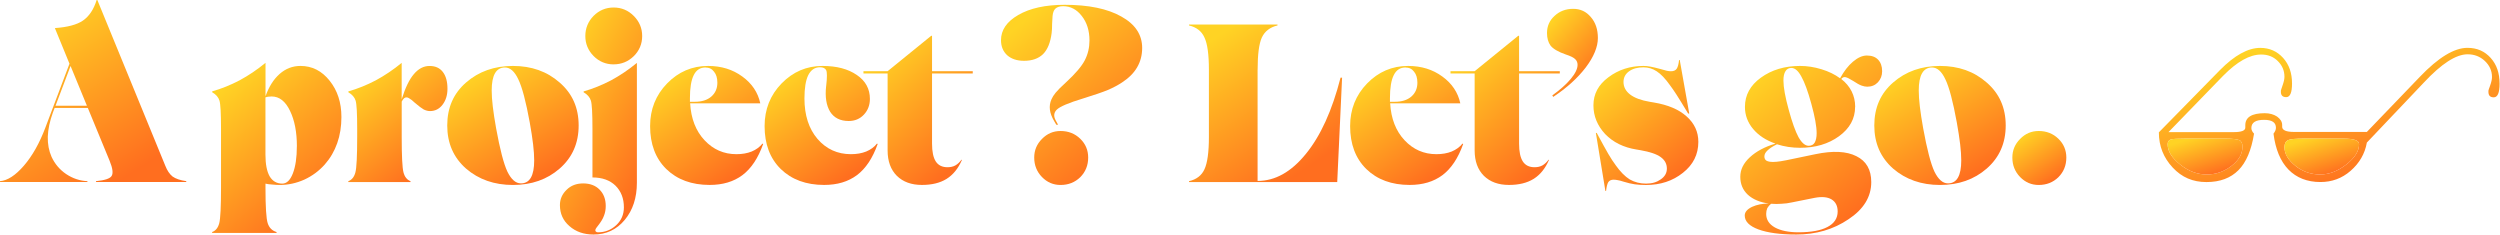 <svg width="3362" height="316" viewBox="0 0 3362 316" fill="none" xmlns="http://www.w3.org/2000/svg">
<path d="M147.548 216.57L118.106 145.16H73.489L71.104 151.404C66.942 162.893 64.644 173.733 64.254 183.835C64.037 193.764 65.728 202.782 69.327 210.89C73.706 220.429 80.253 228.146 88.969 234.086C97.901 240.026 107.397 243.191 117.543 243.625V244.795H-0.006V243.625C10.097 242.844 20.807 235.907 32.124 222.813C43.441 209.719 53.067 192.68 61.002 171.652L93.435 85.674L73.793 37.764C90.833 36.594 103.451 33.212 111.559 27.662C119.884 21.895 126.041 12.704 129.987 0H130.898L222.257 222.813C224.815 229.36 228.111 234.216 232.056 237.381C236.219 240.373 242.376 242.454 250.484 243.625V244.795H129.077V243.625C141.174 242.454 148.198 240.069 150.193 236.471C152.361 232.915 151.494 226.238 147.505 216.526L147.548 216.57ZM94.909 88.666L74.66 142.212H116.892L94.866 88.666H94.909Z" fill="url(#paint0_linear_1658_5588)"/>
<path d="M357.02 246.92V252.557C357.02 278.138 358.017 294.006 360.012 300.163C362.006 306.32 365.952 310.265 371.892 312.043V313.214H285.303V312.043C290.072 310.265 293.238 306.277 294.842 300.163C296.446 294.006 297.227 278.138 297.227 252.557V173.126C297.227 152.488 296.533 139.915 295.145 135.362C293.758 130.81 290.506 127.037 285.346 124.046V122.875C297.834 119.32 310.148 114.334 322.245 108.004C334.343 101.457 345.963 93.609 357.063 84.504V129.422C361.616 116.545 367.99 106.529 376.098 99.376C384.25 92.222 393.572 88.666 404.065 88.666C419.718 88.666 432.813 95.3 443.35 108.611C453.843 121.704 459.133 137.963 459.133 157.388C459.133 170.091 457.268 181.798 453.496 192.507C449.723 203.216 444.173 212.755 436.846 221.079C429.127 229.794 419.892 236.645 409.182 241.587C398.472 246.357 387.459 248.741 376.142 248.741C372.976 248.741 369.508 248.525 365.735 248.134C362.18 247.918 359.275 247.527 357.107 246.964L357.02 246.92ZM399.253 196.669C399.253 177.635 396.174 161.767 390.017 149.063C383.86 136.186 375.621 129.726 365.302 129.726C363.697 129.726 362.223 129.812 360.836 130.029C359.448 130.246 358.147 130.506 356.977 130.94V207.986C356.977 220.689 358.841 230.401 362.613 237.122C366.559 243.669 372.239 246.92 379.567 246.92C385.507 246.92 390.277 242.368 393.833 233.219C397.388 224.071 399.209 211.888 399.209 196.626L399.253 196.669Z" fill="url(#paint1_linear_1658_5588)"/>
<path d="M552.01 243.668V244.839H468.412V243.668C473.182 241.891 476.347 237.902 477.951 231.788C479.556 225.632 480.336 209.763 480.336 184.182V173.169C480.336 152.531 479.642 139.958 478.255 135.405C476.867 130.852 473.615 127.08 468.455 124.089V122.918C480.943 119.363 493.257 114.377 505.355 108.047C517.452 101.5 529.073 93.652 540.173 84.547V133.627C544.942 118.149 550.406 106.833 556.519 99.722C562.677 92.394 569.701 88.709 577.636 88.709C585.571 88.709 591.337 91.397 595.5 96.73C599.663 102.107 601.744 109.607 601.744 119.319C601.744 127.861 599.576 134.971 595.196 140.738C590.817 146.504 585.18 149.366 578.243 149.366C575.685 149.366 572.866 148.672 569.918 147.285C567.143 145.681 563.154 142.732 558.037 138.353C554.655 135.188 552.183 133.194 550.579 132.413C549.192 131.416 547.891 130.939 546.72 130.939C545.549 130.939 544.422 131.329 543.468 132.11C542.514 132.89 541.387 134.408 540.216 136.576V184.182C540.216 209.763 540.997 225.632 542.601 231.788C544.205 237.945 547.37 241.891 552.14 243.668H552.01Z" fill="url(#paint2_linear_1658_5588)"/>
<path d="M689.807 88.666C714.782 88.666 735.725 96.124 752.592 110.995C769.632 125.693 778.174 144.9 778.174 168.704C778.174 192.507 769.632 211.844 752.592 226.716C735.725 241.414 714.826 248.741 689.807 248.741C664.788 248.741 643.802 241.414 626.718 226.716C609.851 211.844 601.439 192.507 601.439 168.704C601.439 144.9 609.851 125.65 626.718 110.995C643.759 96.124 664.788 88.666 689.807 88.666ZM679.097 90.747C673.157 90.747 668.691 93.305 665.699 98.465C662.707 103.624 661.233 111.342 661.233 121.661C661.233 127.818 661.71 135.058 662.707 143.383C663.704 151.708 665.179 161.42 667.173 172.519C672.333 200.875 677.406 220.299 682.349 230.835C687.509 241.327 693.536 246.617 700.517 246.617C706.457 246.617 710.923 244.059 713.915 238.899C716.907 233.74 718.381 226.022 718.381 215.703C718.381 209.546 717.904 202.306 716.907 193.981C715.91 185.656 714.435 175.944 712.441 164.845C707.281 136.489 702.121 117.065 696.961 106.529C692.018 96.037 686.035 90.747 679.097 90.747Z" fill="url(#paint3_linear_1658_5588)"/>
<path d="M856.483 84.503V245.748C856.483 265.996 851.019 282.646 840.136 295.739C829.209 308.833 815.247 315.38 798.207 315.38C785.112 315.38 774.316 311.608 765.774 304.064C757.232 296.737 752.982 287.285 752.982 275.795C752.982 267.861 755.974 261.01 761.915 255.287C767.681 249.521 775.096 246.659 784.245 246.659C793.394 246.659 800.895 249.434 806.272 254.984C811.822 260.533 814.597 267.861 814.597 277.009C814.597 281.778 813.816 286.114 812.212 290.103C810.825 294.049 808.136 298.514 804.19 303.5C802.586 305.495 801.632 306.882 801.199 307.663C800.808 308.443 800.592 309.137 800.592 309.744C800.592 310.524 800.895 311.131 801.502 311.522C802.109 312.129 802.976 312.432 804.19 312.432C813.513 312.432 821.665 309.267 828.602 302.893C835.54 296.52 839.009 288.499 839.009 278.787C839.009 266.907 835.236 257.151 827.692 249.651C820.147 242.323 809.827 238.638 796.733 238.638V173.168C796.733 152.53 796.039 139.957 794.651 135.404C793.264 130.852 790.012 127.08 784.852 124.088V122.917C797.34 119.362 809.654 114.376 821.751 108.046C833.849 101.499 845.469 93.651 856.569 84.546L856.483 84.503ZM825.22 86.584C814.727 86.584 805.665 82.812 798.163 75.268C790.836 67.723 787.15 58.792 787.15 48.473C787.15 38.154 790.836 28.919 798.163 21.418C805.708 13.874 814.727 10.102 825.22 10.102C835.713 10.102 844.775 13.874 852.277 21.418C859.821 28.962 863.594 37.98 863.594 48.473C863.594 58.965 859.821 68.027 852.277 75.528C844.732 82.855 835.713 86.54 825.22 86.54V86.584Z" fill="url(#paint4_linear_1658_5588)"/>
<path d="M954.302 248.698C930.107 248.698 910.682 241.544 895.983 227.279C881.501 213.015 874.26 193.764 874.26 169.571C874.26 146.982 881.891 127.818 897.154 112.166C912.416 96.514 930.758 88.666 952.178 88.666C970.042 88.666 985.391 93.435 998.312 102.931C1011.19 112.252 1019.26 124.262 1022.42 138.917H928.113C929.283 159.555 935.744 176.118 947.451 188.605C959.158 201.091 973.424 207.335 990.291 207.335C998.009 207.335 1004.86 206.164 1010.8 203.78C1016.96 201.222 1021.81 197.623 1025.37 193.07L1026.28 193.677C1019.52 212.711 1010.19 226.716 998.312 235.604C986.605 244.319 971.95 248.698 954.259 248.698H954.302ZM948.665 90.747C941.511 90.747 936.264 94.216 932.882 101.153C929.5 107.917 927.809 118.192 927.809 132.11V136.879H934.357C943.679 136.879 951.007 134.581 956.383 130.029C961.933 125.26 964.709 119.016 964.709 111.299C964.709 104.968 963.234 99.982 960.242 96.427C957.467 92.655 953.608 90.79 948.622 90.79L948.665 90.747Z" fill="url(#paint5_linear_1658_5588)"/>
<path d="M1111 116.024C1112.39 104.145 1112.39 96.904 1111 94.302C1109.62 91.701 1106.84 90.444 1102.68 90.444C1095.74 90.444 1090.5 93.999 1086.9 101.153C1083.51 108.09 1081.82 118.496 1081.82 132.37C1081.82 154.959 1087.68 173.126 1099.38 186.827C1111.26 200.528 1126.27 207.335 1144.3 207.335C1152.02 207.335 1158.87 206.164 1164.81 203.78C1170.97 201.222 1175.83 197.623 1179.38 193.07L1180.29 193.677C1173.53 212.711 1164.21 226.716 1152.33 235.604C1140.62 244.319 1125.96 248.698 1108.27 248.698C1084.08 248.698 1064.65 241.544 1049.95 227.279C1035.47 213.015 1028.23 193.764 1028.23 169.571C1028.23 146.982 1035.86 127.818 1051.12 112.166C1066.39 96.514 1084.73 88.666 1106.15 88.666C1125.18 88.666 1140.58 92.742 1152.28 100.849C1163.99 108.784 1169.84 119.493 1169.84 132.977C1169.84 141.302 1167.16 148.369 1161.82 154.092C1156.45 159.859 1149.64 162.72 1141.31 162.72C1130 162.72 1121.67 158.558 1116.34 150.233C1111.18 141.692 1109.4 130.289 1110.96 116.024H1111Z" fill="url(#paint6_linear_1658_5588)"/>
<path d="M1193.6 98.768H1161.17V95.776H1193.6L1252.23 48.17H1253.4V95.776H1308.16V98.768H1253.4V193.07C1253.4 203.996 1255.09 212.017 1258.47 217.177C1261.85 222.336 1267.1 224.894 1274.25 224.894C1278.2 224.894 1281.71 224.114 1284.66 222.51C1287.83 220.732 1290.6 218.131 1292.99 214.792L1293.59 215.096C1288.65 226.585 1281.71 235.127 1272.78 240.676C1264.06 246.053 1253.05 248.697 1239.74 248.697C1225.65 248.697 1214.46 244.622 1206.14 236.514C1197.81 228.189 1193.65 216.786 1193.65 202.305V98.768H1193.6Z" fill="url(#paint7_linear_1658_5588)"/>
<path d="M1420.55 167.793L1417.56 162.721C1414.39 157.344 1412.49 152.315 1411.92 147.546C1411.32 142.776 1412.01 138.137 1414 133.585C1415.18 130.81 1417.08 127.818 1419.64 124.653C1422.2 121.488 1426.88 116.805 1433.6 110.692C1446.31 98.985 1454.72 89.057 1458.88 80.949C1463.04 72.841 1465.13 63.996 1465.13 54.458C1465.13 41.19 1461.66 30.177 1454.72 21.419C1447.96 12.704 1439.63 8.325 1429.74 8.325C1425.19 8.325 1421.72 9.409 1419.34 11.577C1417.17 13.572 1415.87 16.953 1415.48 21.679C1415.26 23.457 1415.09 26.926 1414.87 32.085C1414.87 37.245 1414.66 41.32 1414.26 44.269C1412.66 57.146 1408.8 66.684 1402.64 72.841C1396.49 78.781 1387.95 81.773 1377.06 81.773C1367.74 81.773 1360.2 79.301 1354.47 74.315C1348.92 69.156 1346.15 62.435 1346.15 54.067C1346.15 40.366 1353.86 29.093 1369.34 20.162C1385 11.057 1405.85 6.461 1431.83 6.461C1463.96 6.461 1489.36 11.707 1508.01 22.243C1526.65 32.562 1535.98 46.653 1535.98 64.473C1535.98 74.185 1533.68 82.9 1529.13 90.661C1524.75 98.205 1518.03 104.925 1508.88 110.909C1503.5 114.464 1497.17 117.846 1489.84 121.011C1482.51 124.003 1471.5 127.775 1456.8 132.327C1437.16 138.267 1425.28 143.34 1421.12 147.502C1417.17 151.448 1416.65 156.217 1419.64 161.767L1422.89 167.707H1420.51L1420.55 167.793ZM1463.39 211.844C1463.39 222.337 1459.84 231.182 1452.68 238.336C1445.53 245.273 1436.73 248.742 1426.19 248.742C1416.48 248.742 1408.15 245.186 1401.21 238.032C1394.28 230.878 1390.81 222.163 1390.81 211.844C1390.81 202.132 1394.28 193.808 1401.21 186.871C1408.15 179.717 1416.48 176.161 1426.19 176.161C1436.68 176.161 1445.53 179.63 1452.68 186.567C1459.84 193.504 1463.39 201.959 1463.39 211.844Z" fill="url(#paint8_linear_1658_5588)"/>
<path d="M1691.2 93.696V243.322C1714.79 243.322 1736.43 231.225 1756.07 207.032C1775.88 182.839 1791.49 148.63 1802.77 104.405H1804.85L1798.3 244.839H1598.98V243.669C1609.08 241.284 1616.02 235.951 1619.79 227.583C1623.74 219.042 1625.73 204.561 1625.73 184.139V93.696C1625.73 73.275 1623.74 58.88 1619.79 50.555C1616.02 42.014 1609.08 36.594 1598.98 34.21V33.039H1718V34.21C1707.9 36.594 1700.83 42.057 1696.88 50.555C1693.11 58.88 1691.25 73.275 1691.25 93.696H1691.2Z" fill="url(#paint9_linear_1658_5588)"/>
<path d="M1895.69 248.698C1871.49 248.698 1852.07 241.544 1837.37 227.279C1822.89 213.015 1815.65 193.764 1815.65 169.571C1815.65 146.982 1823.28 127.818 1838.54 112.166C1853.8 96.514 1872.14 88.666 1893.56 88.666C1911.43 88.666 1926.78 93.435 1939.7 102.931C1952.58 112.252 1960.64 124.262 1963.81 138.917H1869.5C1870.67 159.555 1877.13 176.118 1888.84 188.605C1900.55 201.091 1914.81 207.335 1931.68 207.335C1939.4 207.335 1946.25 206.164 1952.19 203.78C1958.34 201.222 1963.2 197.623 1966.76 193.07L1967.67 193.677C1960.9 212.711 1951.58 226.716 1939.7 235.604C1927.99 244.319 1913.34 248.698 1895.65 248.698H1895.69ZM1890.05 90.747C1882.9 90.747 1877.65 94.216 1874.27 101.153C1870.89 107.917 1869.2 118.192 1869.2 132.11V136.879H1875.74C1885.07 136.879 1892.39 134.581 1897.77 130.029C1903.32 125.26 1906.1 119.016 1906.1 111.299C1906.1 104.968 1904.62 99.982 1901.63 96.427C1898.85 92.655 1895 90.79 1890.01 90.79L1890.05 90.747Z" fill="url(#paint10_linear_1658_5588)"/>
<path d="M1983.06 98.768H1950.63V95.776H1983.06L2041.68 48.17H2042.85V95.776H2097.62V98.768H2042.85V193.07C2042.85 203.996 2044.54 212.017 2047.93 217.177C2051.31 222.336 2056.56 224.894 2063.71 224.894C2067.66 224.894 2071.17 224.114 2074.12 222.51C2077.28 220.732 2080.06 218.131 2082.44 214.792L2083.05 215.096C2078.11 226.585 2071.17 235.127 2062.24 240.676C2053.52 246.053 2042.51 248.697 2029.2 248.697C2015.1 248.697 2003.92 244.622 1995.59 236.514C1987.27 228.189 1983.1 216.786 1983.1 202.305V98.768H1983.06Z" fill="url(#paint11_linear_1658_5588)"/>
<path d="M2080.4 44.312C2080.4 35.207 2083.78 27.533 2090.51 21.419C2097.27 15.089 2105.59 11.881 2115.48 11.881C2125.37 11.881 2133.13 15.566 2139.29 22.894C2145.62 30.048 2148.82 39.456 2148.82 51.163C2148.82 62.869 2143.36 76.44 2132.48 90.748C2121.55 105.012 2106.98 118.236 2088.73 130.333L2087.56 128.252C2098.05 120.708 2106.29 113.38 2112.27 106.226C2118.43 98.899 2121.51 92.525 2121.51 87.192C2121.51 84.201 2120.51 81.73 2118.52 79.735C2116.52 77.567 2112.19 75.356 2105.42 73.188C2095.32 69.633 2088.55 65.644 2085.17 61.308C2082.01 56.929 2080.4 51.293 2080.4 44.355V44.312Z" fill="url(#paint12_linear_1658_5588)"/>
<path d="M2172.58 221.946C2178.92 230.877 2185.29 237.337 2191.62 241.283C2198.17 245.055 2205.49 246.919 2213.65 246.919C2221.8 246.919 2227.91 245.055 2233.29 241.283C2238.84 237.511 2241.61 232.655 2241.61 226.715C2241.61 220.385 2238.84 215.225 2233.29 211.236C2227.91 207.291 2218.89 204.212 2206.23 202.001L2200.86 201.091C2183.38 198.316 2169.33 191.379 2158.62 180.279C2148.13 168.963 2142.84 156.086 2142.84 141.605C2142.84 126.343 2149.6 113.726 2163.09 103.84C2176.57 93.738 2192.23 88.665 2210.09 88.665C2213.08 88.665 2216.16 88.969 2219.33 89.576C2222.71 90.183 2227.26 91.267 2233.03 92.828C2236.97 93.998 2239.88 94.822 2241.66 95.212C2243.65 95.602 2245.43 95.819 2247.03 95.819C2250.59 95.819 2253.19 94.735 2254.75 92.567C2256.36 90.183 2257.44 86.237 2258 80.688H2258.91L2271.71 152.704H2270.23C2262.9 140.607 2257.66 132.066 2254.45 127.123C2251.24 122.18 2248.38 118.018 2245.82 114.636C2239.49 105.705 2233.51 99.461 2227.96 95.906C2222.58 92.351 2216.64 90.53 2210.09 90.53C2202.16 90.53 2195.7 92.307 2190.75 95.906C2185.81 99.461 2183.29 104.231 2183.29 110.17C2183.29 116.934 2186.29 122.571 2192.23 127.123C2198.17 131.676 2207.01 134.971 2218.72 136.922L2224.1 137.832C2243.13 140.998 2257.83 147.241 2268.15 156.563C2278.64 165.885 2283.93 177.288 2283.93 190.772C2283.93 207.638 2277 221.512 2263.12 232.438C2249.42 243.364 2232.85 248.784 2213.43 248.784C2208.05 248.784 2203.11 248.48 2198.56 247.873C2194.18 247.266 2189.15 246.096 2183.38 244.318C2179.83 243.147 2177.14 242.454 2175.36 242.237C2173.58 241.847 2171.8 241.63 2169.98 241.63C2166.82 241.63 2164.43 242.714 2162.83 244.882C2161.44 247.266 2160.44 251.212 2159.84 256.762H2158.93L2146.14 178.805H2147.31C2154.46 192.072 2159.71 201.611 2163.09 207.378C2166.47 213.144 2169.64 218 2172.63 221.946H2172.58Z" fill="url(#paint13_linear_1658_5588)"/>
<path d="M2494.75 143.687C2494.75 159.556 2487.51 172.736 2473.03 183.272C2458.76 193.591 2441.29 198.751 2420.65 198.751C2415.49 198.751 2410.24 198.36 2404.87 197.58C2399.71 196.8 2394.63 195.586 2389.69 194.025C2383.92 196.8 2379.67 199.574 2376.9 202.349C2374.12 204.907 2372.74 207.596 2372.74 210.37C2372.74 212.929 2373.65 214.836 2375.42 216.007C2377.42 217.178 2380.37 217.785 2384.36 217.785C2387.13 217.785 2390.51 217.481 2394.46 216.874C2398.4 216.267 2404.47 215.096 2412.63 213.319L2441.2 207.379C2464.79 202.436 2483.26 203.303 2496.53 210.067C2509.8 216.614 2516.47 228.234 2516.47 244.883C2516.47 264.697 2506.24 281.39 2485.82 294.874C2465.57 308.575 2442.2 315.382 2415.62 315.382C2394.2 315.382 2377.24 313.084 2364.76 308.531C2352.44 303.979 2346.33 297.735 2346.33 289.801C2346.33 285.249 2349.58 281.39 2356.13 278.181C2362.68 275.19 2370.22 273.715 2378.72 273.715C2366.84 272.111 2357.39 268.166 2350.45 261.836C2343.68 255.505 2340.35 247.441 2340.35 237.729C2340.35 228.017 2344.59 219.475 2353.14 211.541C2361.68 203.607 2373.17 197.45 2387.65 193.114C2374.95 188.735 2364.93 182.188 2357.6 173.473C2350.28 164.759 2346.59 154.83 2346.59 143.73C2346.59 127.862 2353.74 114.768 2368.01 104.449C2382.49 93.956 2400.05 88.666 2420.69 88.666C2430.23 88.666 2439.81 90.141 2449.57 93.132C2459.33 96.124 2467.61 100.156 2474.54 105.316C2479.7 95.777 2485.47 88.363 2491.8 82.987C2498.35 77.437 2504.59 74.662 2510.53 74.662C2517.08 74.662 2522.15 76.526 2525.71 80.299C2529.26 84.071 2531.09 89.23 2531.09 95.777C2531.09 101.544 2529.22 106.486 2525.45 110.649C2521.68 114.594 2516.91 116.589 2511.18 116.589C2508.8 116.589 2506.24 116.112 2503.47 115.114C2500.69 114.117 2496.92 112.036 2492.15 108.871C2487.38 105.879 2484 104.232 2482.05 103.798C2480.27 103.408 2478.66 103.798 2477.28 104.969C2477.06 105.186 2476.8 105.446 2476.37 105.879C2476.15 106.096 2476.06 106.183 2476.06 106.183C2482.22 110.952 2486.86 116.502 2490.07 122.832C2493.23 129.162 2494.84 136.099 2494.84 143.644L2494.75 143.687ZM2405.52 147.849C2410.07 164.498 2414.45 176.725 2418.61 184.443C2422.99 192.16 2427.54 196.063 2432.31 196.063C2435.87 196.063 2438.56 194.675 2440.33 191.9C2442.11 188.909 2443.02 184.66 2443.02 179.11C2443.02 174.557 2442.41 169.008 2441.24 162.461C2440.07 155.914 2438.25 148.283 2435.87 139.568C2431.31 122.919 2426.85 110.692 2422.47 102.974C2418.31 95.257 2413.84 91.355 2409.07 91.355C2405.52 91.355 2402.83 92.829 2401.05 95.82C2399.27 98.595 2398.36 102.758 2398.36 108.307C2398.36 112.86 2398.97 118.41 2400.14 124.957C2401.31 131.504 2403.13 139.134 2405.52 147.849ZM2381.71 274.019C2379.54 275.797 2377.85 277.791 2376.64 279.959C2375.64 282.344 2375.16 284.902 2375.16 287.677C2375.16 295.394 2379.02 301.464 2386.78 305.843C2394.72 310.222 2405.34 312.39 2418.61 312.39C2435.65 312.39 2448.66 310.006 2457.59 305.236C2466.7 300.467 2471.29 293.53 2471.29 284.425C2471.29 276.881 2468.52 271.418 2462.97 268.079C2457.59 264.914 2450.18 264.22 2440.64 265.998L2409.42 272.241C2405.04 273.239 2400.49 273.846 2395.72 274.019C2391.16 274.409 2386.48 274.409 2381.75 274.019H2381.71Z" fill="url(#paint14_linear_1658_5588)"/>
<path d="M2608.92 88.666C2633.89 88.666 2654.83 96.124 2671.7 110.995C2688.74 125.693 2697.28 144.9 2697.28 168.704C2697.28 192.507 2688.74 211.844 2671.7 226.716C2654.83 241.414 2633.93 248.741 2608.92 248.741C2583.9 248.741 2562.91 241.414 2545.83 226.716C2528.96 211.844 2520.55 192.507 2520.55 168.704C2520.55 144.9 2528.96 125.65 2545.83 110.995C2562.87 96.124 2583.9 88.666 2608.92 88.666ZM2598.21 90.747C2592.27 90.747 2587.8 93.305 2584.81 98.465C2581.82 103.624 2580.34 111.342 2580.34 121.661C2580.34 127.818 2580.82 135.058 2581.82 143.383C2582.81 151.708 2584.29 161.42 2586.28 172.519C2591.44 200.875 2596.52 220.299 2601.46 230.835C2606.62 241.327 2612.65 246.617 2619.63 246.617C2625.57 246.617 2630.03 244.059 2633.02 238.899C2636.02 233.74 2637.49 226.022 2637.49 215.703C2637.49 209.546 2637.01 202.306 2636.02 193.981C2635.02 185.656 2633.54 175.944 2631.55 164.845C2626.39 136.489 2621.23 117.065 2616.07 106.529C2611.13 96.037 2605.14 90.747 2598.21 90.747Z" fill="url(#paint15_linear_1658_5588)"/>
<path d="M2778.8 211.843C2778.8 222.336 2775.24 231.181 2768.09 238.335C2760.93 245.272 2752.13 248.74 2741.6 248.74C2731.88 248.74 2723.56 245.185 2716.62 238.031C2709.68 230.877 2706.21 222.162 2706.21 211.843C2706.21 202.131 2709.68 193.807 2716.62 186.869C2723.56 179.715 2731.88 176.16 2741.6 176.16C2752.09 176.16 2760.93 179.629 2768.09 186.566C2775.24 193.503 2778.8 201.958 2778.8 211.843Z" fill="url(#paint16_linear_1658_5588)"/>
<path d="M3182.7 177.678L3254.2 103.32C3279.13 77.219 3300.46 64.342 3318.2 64.342C3331.12 64.342 3341.31 68.851 3349.42 77.826C3357.52 86.801 3361.43 98.204 3361.43 112.598C3361.43 124.912 3358.74 130.895 3353.62 130.895C3348.81 130.895 3346.42 128.511 3346.42 123.394C3346.42 122.18 3346.42 121.01 3347.03 119.796L3348.55 115.59C3350.37 110.474 3351.24 106.615 3351.24 103.58C3351.24 95.169 3347.94 87.972 3341.61 81.988C3335.28 76.005 3327.48 73.013 3318.46 73.013C3302.85 73.013 3283.29 85.587 3259.27 111.384L3182.96 191.726C3180.27 207.031 3172.72 219.604 3161.02 229.793C3149.31 239.982 3135.78 244.795 3120.48 244.795C3102.74 244.795 3088.35 239.115 3077.51 228.016C3066.71 216.916 3060.07 200.744 3057.39 179.759C3059.47 177.071 3060.68 174.383 3060.68 171.955C3060.68 168.356 3059.47 165.668 3056.78 163.847C3054.09 162.069 3050.15 161.159 3044.77 161.159C3033.37 161.159 3027.64 164.757 3027.64 172.258C3027.64 174.643 3028.86 177.374 3031.24 179.759C3027.64 201.958 3020.7 218.434 3010.21 228.926C2999.72 239.419 2985.58 244.838 2967.24 244.838C2948.9 244.838 2934.2 238.551 2921.89 225.371C2909.57 212.19 2903.24 196.582 2903.24 177.981L2985.28 94.345C3005.09 74.271 3023.13 64.385 3039.65 64.385C3051.97 64.385 3062.2 68.894 3070.31 77.869C3078.42 86.844 3082.32 98.247 3082.32 112.338C3082.32 124.652 3079.63 130.635 3074.51 130.635C3069.7 130.635 3067.32 128.25 3067.32 123.438C3067.32 122.224 3067.32 121.053 3067.92 119.839L3069.44 115.33C3071.26 110.214 3072.13 106.355 3072.13 103.32C3072.13 94.909 3069.14 88.015 3063.11 82.032C3057.08 76.048 3049.58 73.317 3040.87 73.317C3025.26 73.317 3008.43 82.899 2989.48 102.106L2916.16 177.678H3003.88C3014.37 177.678 3019.49 175.597 3019.49 171.694V168.399C3019.49 157.603 3028.21 152.227 3045.64 152.227C3051.92 152.227 3057.65 153.745 3062.16 156.736C3066.67 160.031 3069.05 163.63 3069.05 168.139V170.524C3069.05 175.033 3074.47 177.418 3084.96 177.418H3182.91L3182.61 177.721L3182.7 177.678ZM2993.13 186.393H2939.66C2928.82 186.393 2921.93 186.696 2919.24 187.607C2916.55 188.517 2915.04 190.598 2915.04 193.893C2915.04 203.475 2920.76 212.494 2932.16 221.469C2943.57 230.444 2955.32 234.649 2967.63 234.649C2979.95 234.649 2990.79 230.747 3000.67 223.246C3010.56 215.745 3015.67 207.074 3015.67 197.449C3015.67 192.636 3014.16 189.644 3011.47 188.474C3008.78 187.26 3002.45 186.393 2993.13 186.393ZM3151.17 186.393H3098.27C3087.17 186.393 3079.93 187 3076.94 188.474C3073.95 189.991 3072.13 192.983 3072.13 198.056C3072.13 207.031 3077.25 215.442 3087.17 223.246C3097.06 231.051 3108.2 234.649 3120.22 234.649C3132.23 234.649 3143.93 230.14 3155.38 221.165C3166.78 212.19 3172.51 203.172 3172.51 193.893C3172.51 188.777 3165.31 186.393 3151.17 186.393Z" fill="url(#paint17_linear_1658_5588)"/>
<path d="M3151.17 186.393H3098.28C3087.17 186.393 3079.93 187 3076.94 188.474C3073.95 189.991 3072.13 192.983 3072.13 198.056C3072.13 207.031 3077.25 215.442 3087.17 223.246C3097.06 231.051 3108.2 234.649 3120.22 234.649C3132.23 234.649 3143.93 230.14 3155.38 221.165C3166.78 212.19 3172.51 203.172 3172.51 193.893C3172.51 188.777 3165.31 186.393 3151.17 186.393Z" fill="url(#paint18_linear_1658_5588)"/>
<path d="M2993.13 186.393H2939.67C2928.83 186.393 2921.93 186.696 2919.24 187.607C2916.55 188.517 2915.04 190.598 2915.04 193.893C2915.04 203.475 2920.76 212.494 2932.16 221.469C2943.57 230.444 2955.32 234.649 2967.63 234.649C2979.95 234.649 2990.79 230.747 3000.67 223.246C3010.56 215.745 3015.68 207.074 3015.68 197.449C3015.68 192.636 3014.16 189.644 3011.47 188.474C3008.78 187.26 3002.45 186.393 2993.13 186.393Z" fill="url(#paint19_linear_1658_5588)"/>
<defs>
<linearGradient id="paint0_linear_1658_5588" x1="75.387" y1="6.86257e-06" x2="211.428" y2="210.823" gradientUnits="userSpaceOnUse">
<stop stop-color="#FFD324"/>
<stop offset="1" stop-color="#FF6E1F"/>
</linearGradient>
<linearGradient id="paint1_linear_1658_5588" x1="337.623" y1="84.504" x2="475.747" y2="243.494" gradientUnits="userSpaceOnUse">
<stop stop-color="#FFD324"/>
<stop offset="1" stop-color="#FF6E1F"/>
</linearGradient>
<linearGradient id="paint2_linear_1658_5588" x1="508.543" y1="84.547" x2="603.757" y2="204.493" gradientUnits="userSpaceOnUse">
<stop stop-color="#FFD324"/>
<stop offset="1" stop-color="#FF6E1F"/>
</linearGradient>
<linearGradient id="paint3_linear_1658_5588" x1="654.634" y1="88.666" x2="740.648" y2="232.489" gradientUnits="userSpaceOnUse">
<stop stop-color="#FFD324"/>
<stop offset="1" stop-color="#FF6E1F"/>
</linearGradient>
<linearGradient id="paint4_linear_1658_5588" x1="786.274" y1="10.102" x2="943.327" y2="96.282" gradientUnits="userSpaceOnUse">
<stop stop-color="#FFD324"/>
<stop offset="1" stop-color="#FF6E1F"/>
</linearGradient>
<linearGradient id="paint5_linear_1658_5588" x1="920.015" y1="88.666" x2="1011.5" y2="220.285" gradientUnits="userSpaceOnUse">
<stop stop-color="#FFD324"/>
<stop offset="1" stop-color="#FF6E1F"/>
</linearGradient>
<linearGradient id="paint6_linear_1658_5588" x1="1074" y1="88.666" x2="1165.48" y2="220.309" gradientUnits="userSpaceOnUse">
<stop stop-color="#FFD324"/>
<stop offset="1" stop-color="#FF6E1F"/>
</linearGradient>
<linearGradient id="paint7_linear_1658_5588" x1="1205.41" y1="48.17" x2="1327.05" y2="183.207" gradientUnits="userSpaceOnUse">
<stop stop-color="#FFD324"/>
<stop offset="1" stop-color="#FF6E1F"/>
</linearGradient>
<linearGradient id="paint8_linear_1658_5588" x1="1403.28" y1="6.461" x2="1548.92" y2="179.271" gradientUnits="userSpaceOnUse">
<stop stop-color="#FFD324"/>
<stop offset="1" stop-color="#FF6E1F"/>
</linearGradient>
<linearGradient id="paint9_linear_1658_5588" x1="1660.94" y1="33.039" x2="1781.03" y2="209.821" gradientUnits="userSpaceOnUse">
<stop stop-color="#FFD324"/>
<stop offset="1" stop-color="#FF6E1F"/>
</linearGradient>
<linearGradient id="paint10_linear_1658_5588" x1="1861.4" y1="88.666" x2="1952.89" y2="220.285" gradientUnits="userSpaceOnUse">
<stop stop-color="#FFD324"/>
<stop offset="1" stop-color="#FF6E1F"/>
</linearGradient>
<linearGradient id="paint11_linear_1658_5588" x1="1994.87" y1="48.17" x2="2116.51" y2="183.207" gradientUnits="userSpaceOnUse">
<stop stop-color="#FFD324"/>
<stop offset="1" stop-color="#FF6E1F"/>
</linearGradient>
<linearGradient id="paint12_linear_1658_5588" x1="2101" y1="11.881" x2="2172.6" y2="74.521" gradientUnits="userSpaceOnUse">
<stop stop-color="#FFD324"/>
<stop offset="1" stop-color="#FF6E1F"/>
</linearGradient>
<linearGradient id="paint13_linear_1658_5588" x1="2185.31" y1="80.688" x2="2290.72" y2="208.611" gradientUnits="userSpaceOnUse">
<stop stop-color="#FFD324"/>
<stop offset="1" stop-color="#FF6E1F"/>
</linearGradient>
<linearGradient id="paint14_linear_1658_5588" x1="2397.76" y1="74.662" x2="2542.17" y2="247.96" gradientUnits="userSpaceOnUse">
<stop stop-color="#FFD324"/>
<stop offset="1" stop-color="#FF6E1F"/>
</linearGradient>
<linearGradient id="paint15_linear_1658_5588" x1="2573.74" y1="88.666" x2="2659.76" y2="232.489" gradientUnits="userSpaceOnUse">
<stop stop-color="#FFD324"/>
<stop offset="1" stop-color="#FF6E1F"/>
</linearGradient>
<linearGradient id="paint16_linear_1658_5588" x1="2728.06" y1="176.16" x2="2768.77" y2="237.817" gradientUnits="userSpaceOnUse">
<stop stop-color="#FFD324"/>
<stop offset="1" stop-color="#FF6E1F"/>
</linearGradient>
<linearGradient id="paint17_linear_1658_5588" x1="3041.15" y1="64.342" x2="3094.79" y2="270.563" gradientUnits="userSpaceOnUse">
<stop stop-color="#FFD324"/>
<stop offset="1" stop-color="#FF6E1F"/>
</linearGradient>
<linearGradient id="paint18_linear_1658_5588" x1="3102.34" y1="186.393" x2="3119.32" y2="239.869" gradientUnits="userSpaceOnUse">
<stop stop-color="#FFD324"/>
<stop offset="1" stop-color="#FF6E1F"/>
</linearGradient>
<linearGradient id="paint19_linear_1658_5588" x1="2945.33" y1="186.393" x2="2962.27" y2="239.894" gradientUnits="userSpaceOnUse">
<stop stop-color="#FFD324"/>
<stop offset="1" stop-color="#FF6E1F"/>
</linearGradient>
</defs>
</svg>
